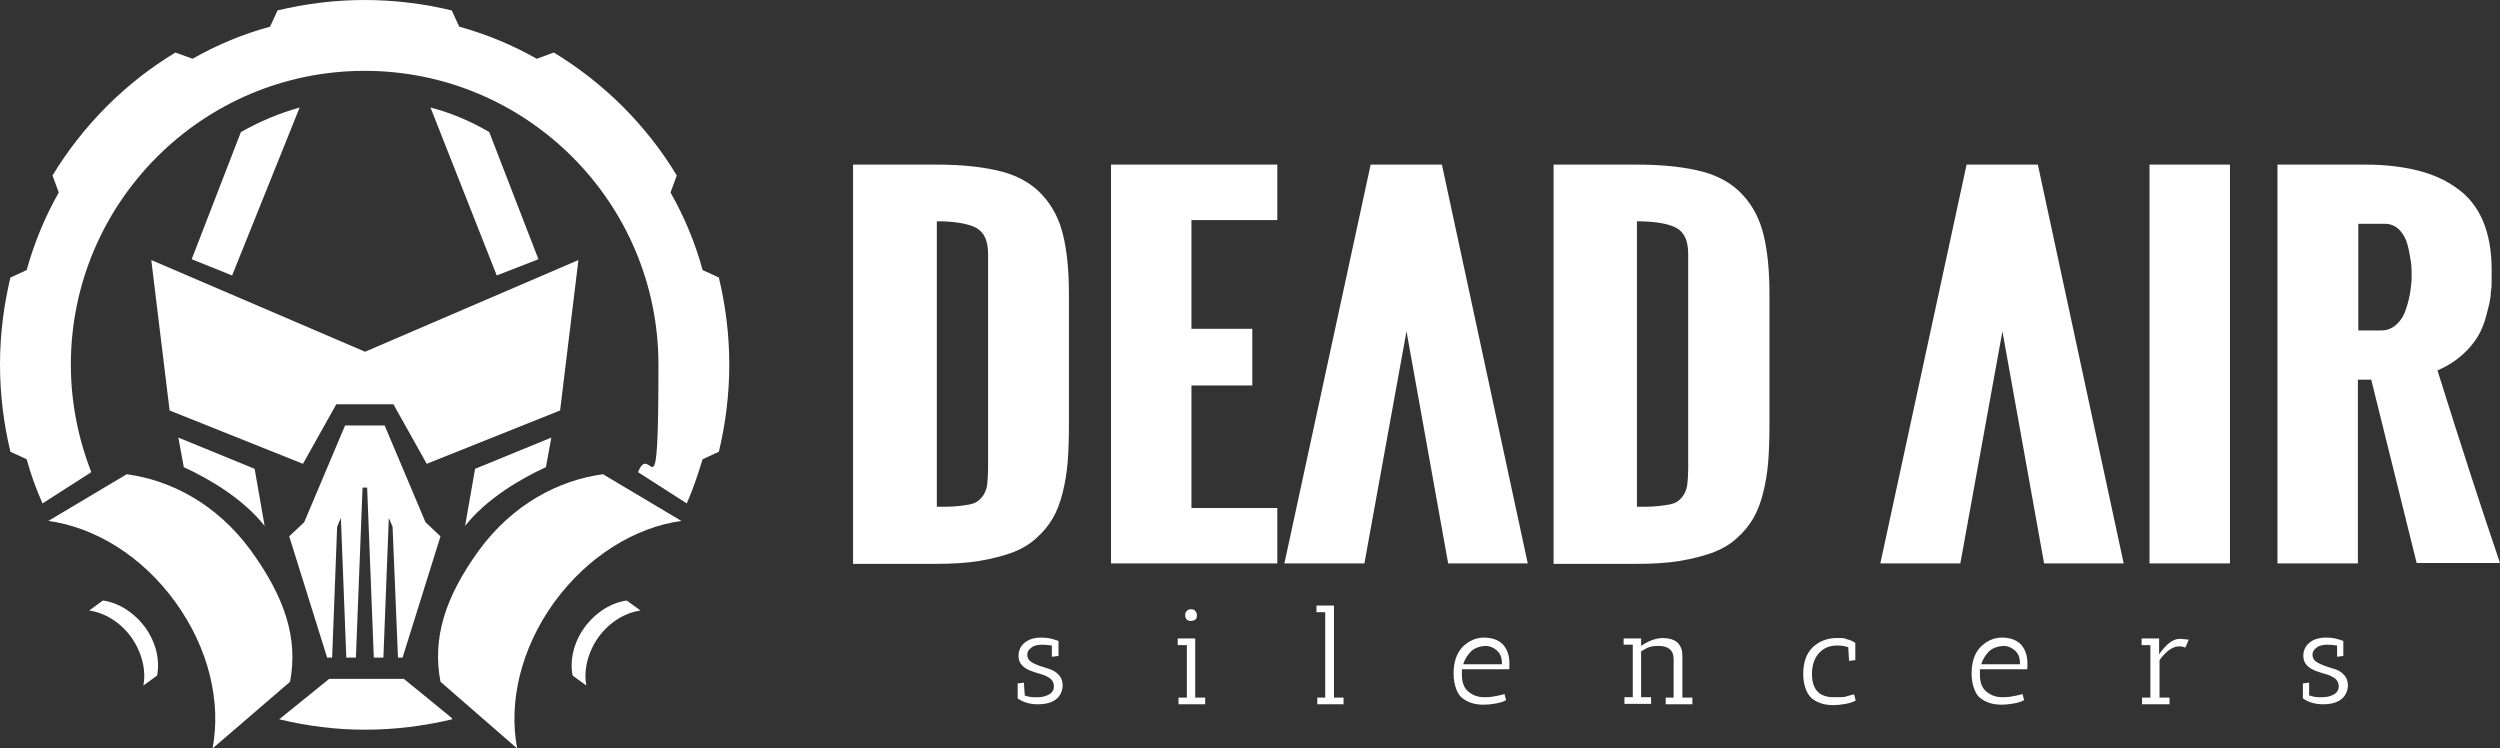 <svg xmlns="http://www.w3.org/2000/svg" viewBox="0 0 599.9 179.6"><rect x="0" y="0" width="599.9" height="179.6" fill="#333333" stroke="none"/><g fill="#fff"><path d="M6.4 110.2c1 3.7 2.3 7.2 3.8 10.6l11.7-7.5c-3.1-8-4.9-16.7-4.9-25.8C17 48.6 48.6 17 87.5 17S158 48.6 158 87.5s-1.7 17.8-4.9 25.8l11.7 7.5c1.5-3.4 2.7-7 3.8-10.6l3.9-1.8c1.6-6.7 2.5-13.7 2.5-20.9s-.9-14.2-2.5-20.9l-3.9-1.8c-1.8-6.6-4.4-12.8-7.7-18.6l1.5-4.1c-7.3-12.1-17.5-22.2-29.5-29.5l-4.1 1.5c-5.8-3.3-12.1-5.9-18.6-7.7l-1.8-3.9C101.7.9 94.7 0 87.5 0S73.3.9 66.6 2.5l-1.8 3.9c-6.6 1.8-12.8 4.4-18.6 7.7l-4.1-1.5C30 19.9 19.9 30.1 12.6 42.1l1.5 4.1C10.8 52 8.2 58.3 6.4 64.8l-3.9 1.8C.9 73.3 0 80.3 0 87.5s.9 14.2 2.5 20.9zm90.5 52.7H79l-12 9.7c6.6 1.6 13.5 2.5 20.6 2.5s14.2-.9 20.9-2.5v-.2c.1 0-11.6-9.5-11.6-9.5z"/><path d="M80.7 97h13.7l8 14.3 32-12.8 4.4-36.1-51.2 22-51.3-22 4.4 36.1 32 12.8z"/><path d="m79.7 157.8 1.2-31.4.9-2.1 1.3 33.5h2.3L87 117h1.1l1.6 40.8H92l1.3-33.5.9 2.1 1.3 31.4h1.1l9.1-29.1-3.6-3.4-9.8-23.2h-9.5L73 125.3l-3.6 3.4 9.1 29.1zm-7.8-132c-5 1.4-9.7 3.4-14.1 5.9L46 62.2l9.7 3.9zm57.3 36.4-11.8-30.5c-4.4-2.6-9.1-4.6-14.1-5.9l15.9 40.3zm-85.1 49.9-1.3-7.1 18.3 7.5 2.4 13.7c-5.2-6.6-13.5-11.4-19.4-14.1m86.9 0 1.3-7.1-18.3 7.5-2.4 13.7c5.2-6.6 13.5-11.4 19.4-14.1M11.6 125l18.8-11.2c10.6 1.4 21.7 7.2 29.8 18.3 8.1 11.2 11.4 21 9.4 31.5l-18.6 16c2.1-11-.8-23.9-8.9-35.1-8-11.1-19.4-18-30.5-19.5"/><path d="m21.4 146.5 3.3-2.4c3.7.5 7.4 2.8 10.1 6.4 2.7 3.7 3.6 8 2.9 11.6l-3.3 2.4c.7-3.6-.3-7.9-2.9-11.6-2.7-3.7-6.5-5.9-10.1-6.4M163.5 125l-18.8-11.2c-10.6 1.4-21.7 7.2-29.8 18.3-8.1 11.2-11.2 21-9.2 31.5l18.4 16c-2.1-11 .8-23.9 8.9-35.1 8.1-11.1 19.5-18 30.5-19.5"/><path d="m153.7 146.5-3.3-2.4c-3.7.5-7.4 2.8-10.1 6.4-2.7 3.7-3.6 8-2.9 11.6l3.3 2.4c-.7-3.6.3-7.9 2.9-11.6 2.7-3.7 6.5-5.9 10.1-6.4m51-11.3V39.5h20c6.4 0 11.6.6 15.8 1.7 4.1 1.1 7.4 3.1 9.7 5.7 2.4 2.6 4 5.8 4.9 9.5s1.4 8.4 1.4 14.1v31.4c0 3.4-.1 6.4-.3 8.9s-.6 5-1.2 7.4-1.4 4.5-2.4 6.2-2.3 3.3-3.9 4.7c-1.6 1.5-3.5 2.6-5.8 3.5-2.3.8-4.9 1.5-7.9 2s-6.5.7-10.4.7h-19.9zm20.1-13.6c1.8 0 3.3 0 4.4-.1s2.1-.2 3.2-.4 1.8-.5 2.3-.9 1-.9 1.4-1.6.7-1.5.8-2.5.2-2.2.2-3.6V61c0-3.2-.9-5.2-2.8-6.3-1.9-1-5-1.6-9.5-1.6zm75.7-42.7v13.6h-14.6v29.4h20.6v13.3h-39.9V39.5h39.9v13.3h-20.6v26.1zm47 56.3-10-55.7-10.1 55.7h-19.2l20.7-95.7H346l20.6 95.7zm143 0-10-55.7-10.1 55.7h-19.2l20.7-95.7H489l20.6 95.7zm-117.7 0V39.5h20c6.4 0 11.6.6 15.8 1.7 4.1 1.1 7.4 3.1 9.7 5.7 2.4 2.6 4 5.8 4.9 9.5s1.4 8.4 1.4 14.1v31.4c0 3.4-.1 6.4-.3 8.9s-.6 5-1.2 7.4-1.4 4.5-2.4 6.2-2.3 3.3-3.9 4.7c-1.6 1.5-3.5 2.6-5.8 3.5-2.3.8-4.9 1.5-7.9 2s-6.5.7-10.4.7h-19.9zm20-13.6c1.8 0 3.3 0 4.4-.1s2.1-.2 3.2-.4 1.8-.5 2.3-.9 1-.9 1.4-1.6.7-1.5.8-2.5.2-2.2.2-3.6V61c0-3.2-.9-5.2-2.8-6.3-1.9-1-5-1.6-9.5-1.6zm123-82.1h19.3v95.7h-19.3zm30.7 95.7V39.5h21c4.8 0 9 .5 12.6 1.4s6.8 2.3 9.5 4.3c2.7 1.9 4.8 4.5 6.2 7.8s2.1 7.2 2.1 11.8 0 3.8-.2 5.3c0 1.6-.5 3.3-1 5.3s-1.2 3.8-2.1 5.3-2.2 3.1-3.8 4.5c-1.7 1.5-3.6 2.7-5.9 3.7 5.7 18.2 10.7 33.6 15 46.2h-20l-10.9-44h-3.2v44.1zm19.3-55.9h5.5c1.5 0 2.8-.5 3.8-1.5 1.1-1 1.8-2.2 2.3-3.8.5-1.5.8-2.9 1-4.2s.3-2.5.3-3.6 0-2.3-.2-3.5-.4-2.5-.8-4-1.1-2.7-2-3.6-2.1-1.4-3.4-1.4h-6.4v25.6zm-319.9 87.6c.9.3 1.6.4 2.1.4h1.1c1.1 0 2-.3 2.7-.7s1.1-1.1 1.1-1.9-.3-1.4-.9-1.9c-.6-.4-1.3-.8-2.1-1s-1.6-.5-2.5-.8c-.8-.3-1.5-.7-2.1-1.3s-.9-1.4-.9-2.3c0-1.3.5-2.4 1.5-3.2s2.3-1.2 3.9-1.2 2.4.2 3.6.6l.6.2v3.6l-1.6.2v-2.7c-.9-.1-1.6-.2-2.2-.2-1.2 0-2.1.2-2.7.7-.7.5-1 1-1 1.7s.3 1.3.9 1.7 1.3.7 2.1 1c.8.2 1.6.5 2.5.8.8.3 1.5.7 2.1 1.4.6.6.9 1.5.9 2.5s-.5 2.5-1.6 3.3c-1 .8-2.5 1.2-4.4 1.2s-3.5-.5-4.8-1.4V164l1.5-.2zm36.7-12.1v-1.6h4.2v14.2h2.4v1.6h-6.4v-1.6h2v-12.6zm3.1-5.8c-.4 0-.7-.1-1-.4-.2-.3-.3-.6-.3-1s.1-.8.4-1c.2-.3.6-.4 1-.4s.8.1 1 .4c.3.3.4.6.4 1.1s-.1.8-.4 1-.7.3-1.1.3m30.4 20v-1.6h1.9v-20.5h-2.1v-1.6h4.2v22.1h2.3v1.6zm34.7-7.1c0 1.9.5 3.2 1.6 4.1s2.3 1.3 3.8 1.3 1.9-.1 2.9-.3 1.6-.3 1.9-.5l.4 1.5c-.5.3-1.3.6-2.4.8s-2.1.3-3 .3-1.7-.1-2.5-.3c-.7-.2-1.5-.5-2.2-1-.8-.5-1.4-1.2-1.8-2.3-.4-1-.7-2.3-.7-3.8 0-2.8.7-4.9 2.1-6.4 1.5-1.5 3.2-2.3 5.2-2.3s3.5.6 4.5 1.6c1 1.1 1.6 2.6 1.6 4.6s0 .9-.1 1.4h-11.3v1.3m9.6-2.8c0-1.3-.4-2.3-1.2-3s-1.7-1.1-2.7-1.1-2.6.4-3.5 1.3-1.5 1.9-1.9 3.1h9.3zm29.2-4.3v-1.6h4.2v1.8c1.7-1.2 3.4-1.8 5-1.9 1.5 0 2.7.3 3.5.9.4.3.7.7 1 1.3s.4 1.3.4 2.1v10h2.4v1.6h-6.4v-1.6h1.9v-9.3c0-2-1.2-3.1-3.6-3.1s-2.7.5-4.2 1.3v11h2.4v1.6h-6.4v-1.6h2v-12.6h-2.2zm51.2.1c-1.8 0-3.2.6-4.3 1.8s-1.7 2.9-1.7 5c0 3.7 1.7 5.6 5.2 5.6s2.5-.1 3.4-.3 1.4-.4 1.5-.4l.4 1.5c-.5.3-1.3.6-2.4.8s-2.1.3-3 .3-1.7-.1-2.5-.3c-.7-.2-1.5-.5-2.2-1-.8-.5-1.3-1.2-1.8-2.3-.4-1-.7-2.3-.7-3.8 0-2.8.7-4.8 2.1-6.3 1.6-1.6 3.6-2.4 6-2.4s1.6.1 2.4.3c.9.2 1.5.5 2 .9v4.1l-1.5.2-.2-3.3c-.9-.3-1.8-.4-2.7-.4m34.3 7c0 1.9.5 3.2 1.6 4.1s2.3 1.3 3.8 1.3 1.9-.1 2.9-.3 1.6-.3 1.9-.5l.4 1.5c-.5.3-1.3.6-2.4.8s-2.1.3-3 .3-1.7-.1-2.5-.3c-.7-.2-1.5-.5-2.2-1-.8-.5-1.4-1.2-1.8-2.3-.4-1-.7-2.3-.7-3.8 0-2.8.7-4.9 2.1-6.4 1.5-1.5 3.2-2.3 5.2-2.3s3.5.6 4.5 1.6c1 1.1 1.6 2.6 1.6 4.6s0 .9-.1 1.4h-11.3v1.3m9.6-2.8c0-1.3-.4-2.3-1.2-3s-1.7-1.1-2.7-1.1-2.6.4-3.5 1.3-1.5 1.9-1.9 3.1h9.3zm33.3 8.3h2.6v1.6H514v-1.6h2v-12.6h-2.1v-1.6h4.2v3.8c1.7-2.4 3.3-3.7 4.9-3.7h.4l1.8.2-.8 1.9c-.4-.2-.9-.3-1.5-.3-1.5 0-3.1 1.1-4.7 3.3v9zm36.2-.5c.9.3 1.6.4 2.1.4h1.1c1.1 0 2-.3 2.7-.7s1.1-1.1 1.1-1.9-.3-1.4-.9-1.9c-.6-.4-1.3-.8-2.1-1s-1.6-.5-2.5-.8c-.8-.3-1.5-.7-2.1-1.3s-.9-1.4-.9-2.3c0-1.3.5-2.4 1.5-3.2s2.3-1.2 3.9-1.2 2.4.2 3.6.6l.6.2v3.6l-1.5.2v-2.7c-.9-.1-1.6-.2-2.2-.2-1.2 0-2.1.2-2.7.7-.7.5-1 1-1 1.7s.3 1.3.9 1.7 1.3.7 2.1 1 1.6.5 2.5.8c.8.3 1.5.7 2.1 1.4.6.6.9 1.5.9 2.5s-.5 2.5-1.6 3.3c-1 .8-2.5 1.2-4.4 1.2s-3.5-.5-4.8-1.4V164l1.5-.2v3.1z"/></g></svg>